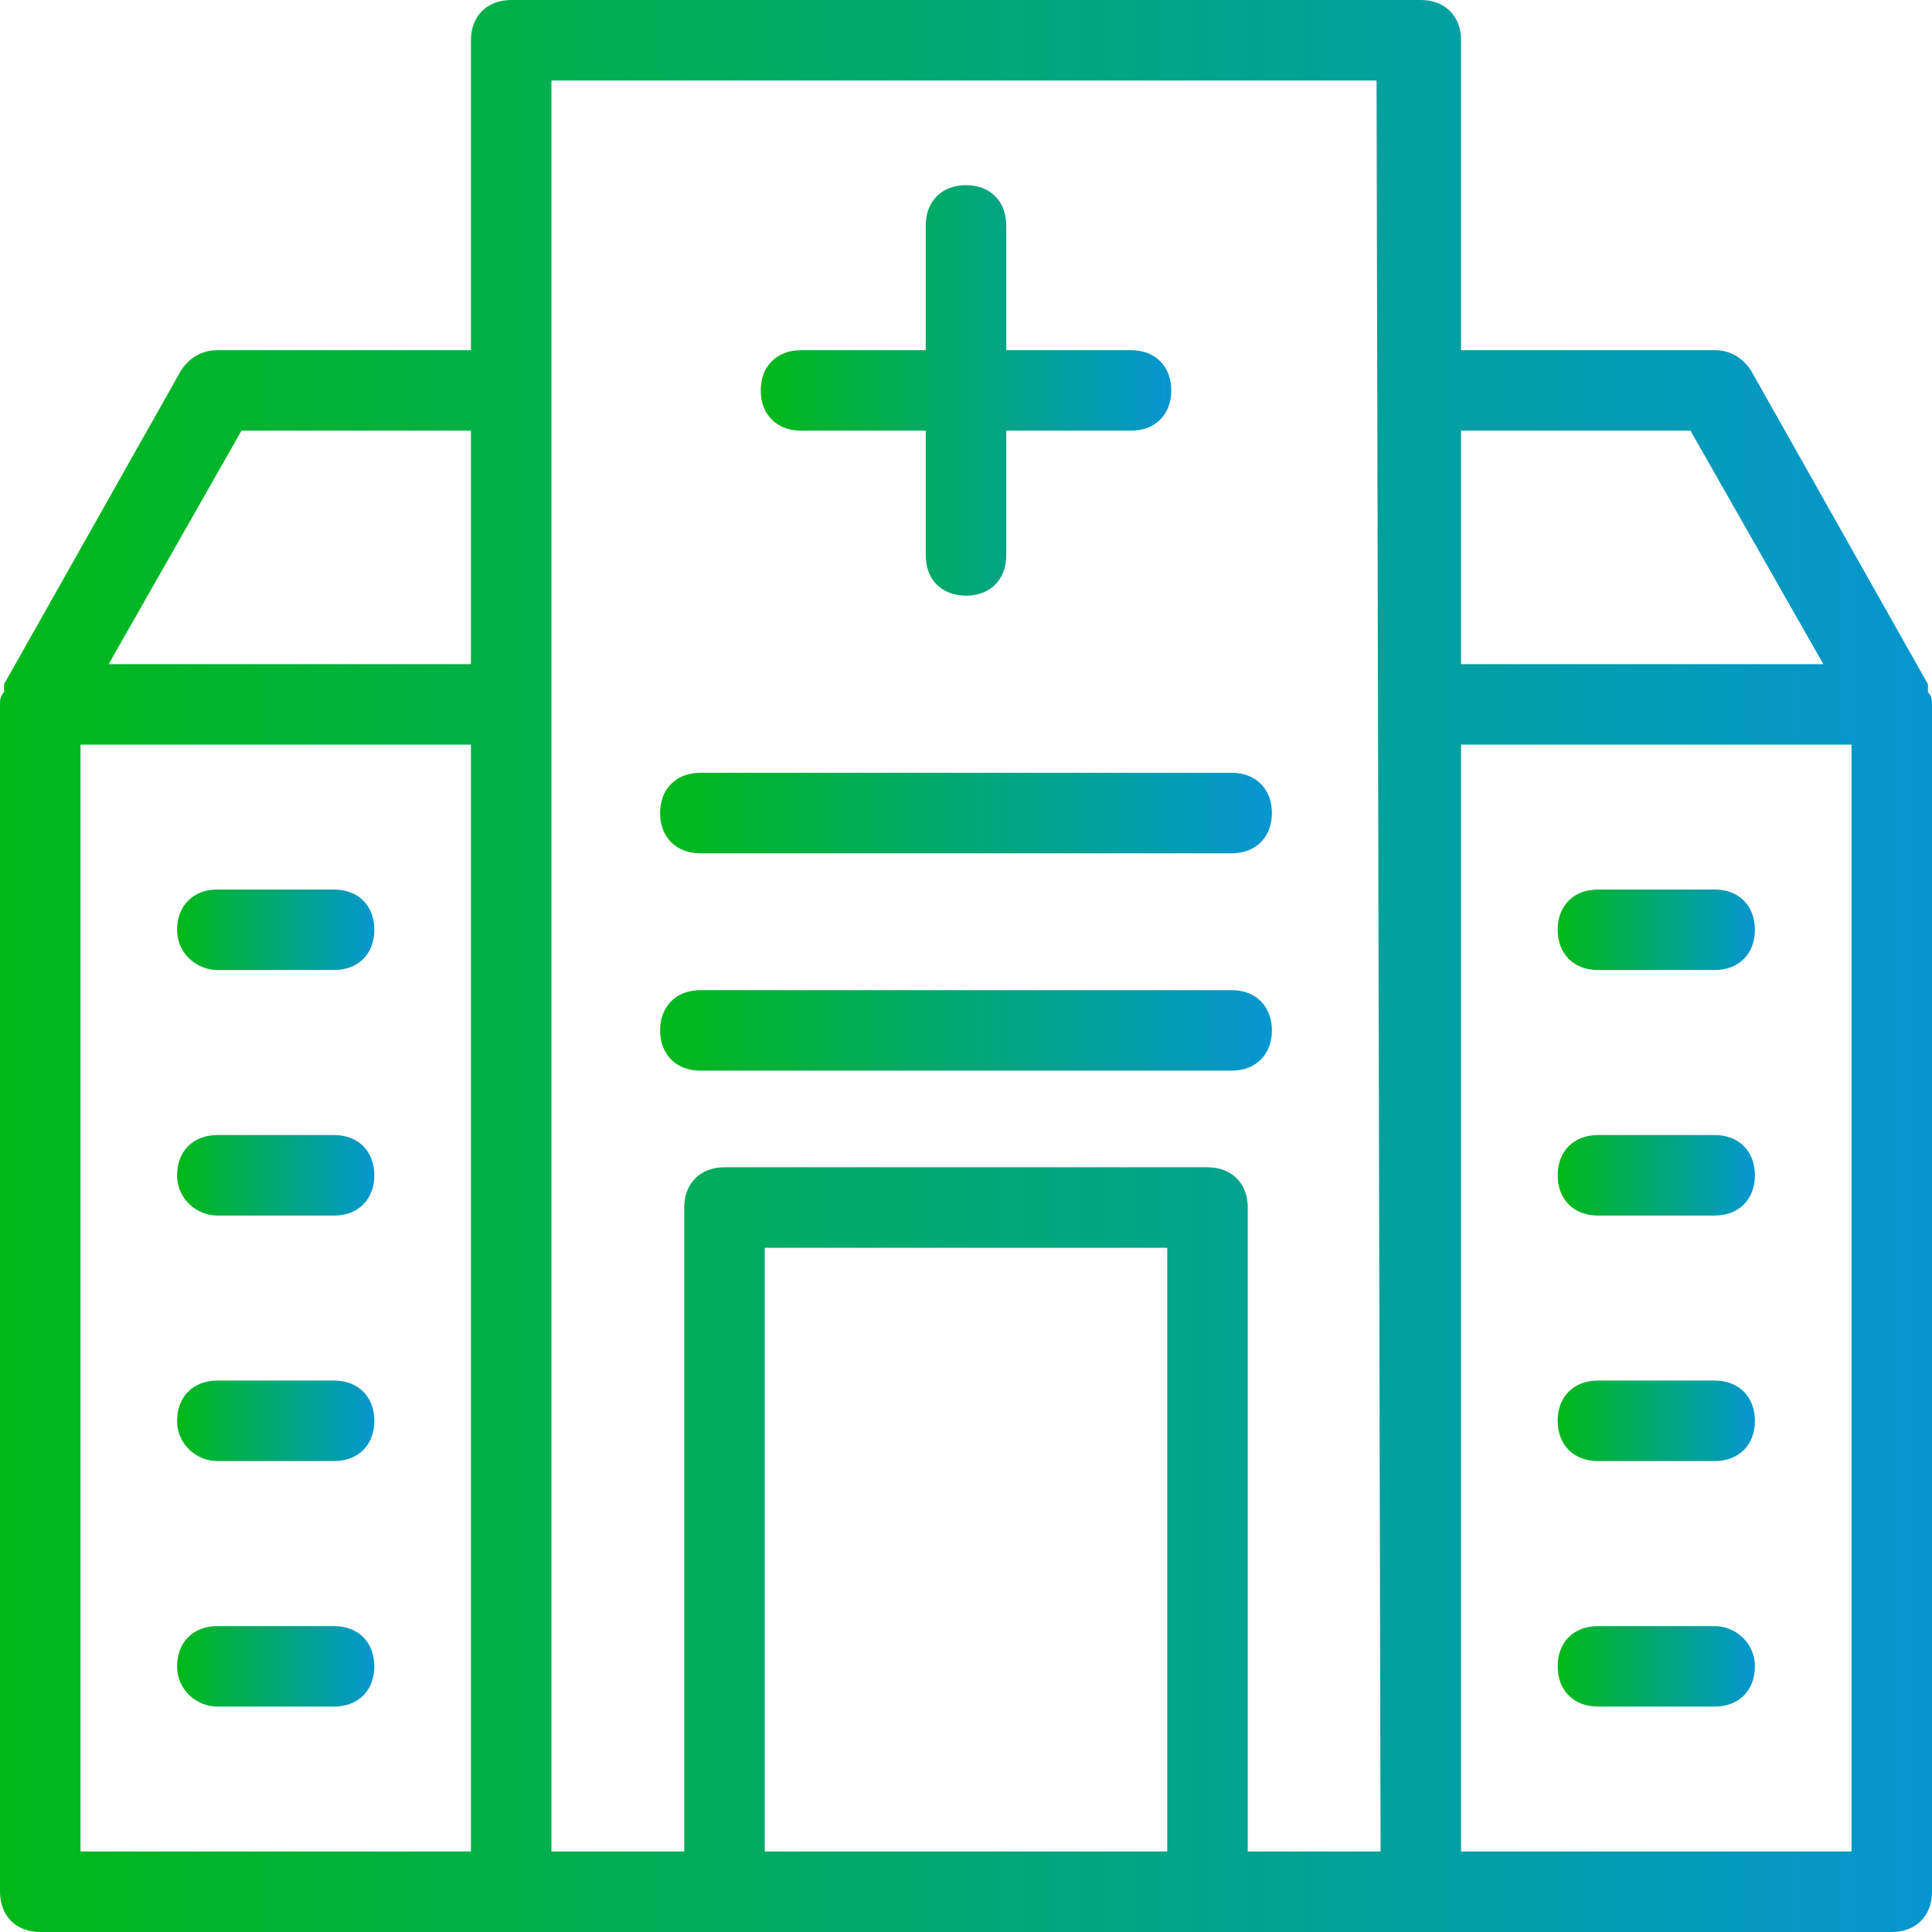 <?xml version="1.0" encoding="UTF-8"?>
<svg xmlns="http://www.w3.org/2000/svg" xmlns:xlink="http://www.w3.org/1999/xlink" width="60px" height="60px" viewBox="0 0 60 60" version="1.1">
  <title>content_icon_5</title>
  <defs>
    <linearGradient x1="100%" y1="50%" x2="0%" y2="50%" id="linearGradient-1">
      <stop stop-color="#0596D1" offset="0%"></stop>
      <stop stop-color="#00B917" offset="100%"></stop>
    </linearGradient>
    <linearGradient x1="100%" y1="50%" x2="0%" y2="50%" id="linearGradient-2">
      <stop stop-color="#0596D1" offset="0%"></stop>
      <stop stop-color="#00B917" offset="100%"></stop>
    </linearGradient>
    <linearGradient x1="100%" y1="50%" x2="0%" y2="50%" id="linearGradient-3">
      <stop stop-color="#0596D1" offset="0%"></stop>
      <stop stop-color="#00B917" offset="100%"></stop>
    </linearGradient>
  </defs>
  <g id="Dev_Atoms" stroke="none" stroke-width="1" fill="none" fill-rule="evenodd">
    <g id="icons" transform="translate(-46, -478)">
      <g id="content_icon_5" transform="translate(46, 478)">
        <path d="M60,21.875 C60,21.75 60,21.625 59.875,21.5 C59.875,21.5 59.875,21.375 59.875,21.375 C59.875,21.375 59.875,21.375 59.875,21.25 L54.375,11.5 C54.125,11.125 53.75,10.875 53.25,10.875 L45.375,10.875 L45.375,1.25 C45.375,0.5 44.875,0 44.125,0 L15.875,0 C15.125,0 14.625,0.5 14.625,1.25 L14.625,10.875 L6.75,10.875 C6.25,10.875 5.875,11.125 5.625,11.5 L0.125,21.25 C0.125,21.25 0.125,21.25 0.125,21.375 C0.125,21.375 0.125,21.5 0.125,21.5 C0,21.625 0,21.75 0,21.875 C0,21.875 0,21.875 0,21.875 L0,21.875 C0,21.875 0,21.875 0,21.875 L0,58.75 C0,59.5 0.5,60 1.25,60 L58.75,60 C59.5,60 60,59.5 60,58.75 L60,21.875 C60,21.875 60,21.875 60,21.875 Z M14.625,57.5 L2.5,57.5 L2.5,23.125 L14.625,23.125 L14.625,57.5 Z M14.625,20.625 L3.375,20.625 L7.5,13.375 L14.625,13.375 L14.625,20.625 Z M36.25,57.5 L23.75,57.5 L23.75,38.75 L36.25,38.75 L36.25,57.5 Z M42.875,57.5 L38.75,57.5 L38.75,37.5 C38.75,36.75 38.25,36.25 37.5,36.25 L22.5,36.25 C21.75,36.25 21.25,36.75 21.25,37.5 L21.25,57.5 L17.125,57.5 L17.125,2.5 L42.75,2.5 L42.875,57.5 Z M45.375,13.375 L52.5,13.375 L56.625,20.625 L45.375,20.625 L45.375,13.375 Z M57.5,57.5 L45.375,57.5 L45.375,23.125 L57.5,23.125 L57.5,57.5 Z" id="Shape" fill="url(#linearGradient-1)"></path>
        <path d="M24.875,13.375 L28.75,13.375 L28.75,17.25 C28.75,18 29.25,18.5 30,18.5 C30.75,18.5 31.25,18 31.25,17.25 L31.25,13.375 L35.125,13.375 C35.875,13.375 36.375,12.875 36.375,12.125 C36.375,11.375 35.875,10.875 35.125,10.875 L31.25,10.875 L31.25,7 C31.25,6.25 30.75,5.75 30,5.75 C29.25,5.75 28.75,6.25 28.75,7 L28.75,10.875 L24.875,10.875 C24.125,10.875 23.625,11.375 23.625,12.125 C23.625,12.875 24.125,13.375 24.875,13.375 Z" id="Path" fill="url(#linearGradient-1)"></path>
        <path d="M49.625,30.125 L53.25,30.125 C54,30.125 54.5,29.625 54.5,28.875 C54.5,28.125 54,27.625 53.25,27.625 L49.625,27.625 C48.875,27.625 48.375,28.125 48.375,28.875 C48.375,29.625 48.875,30.125 49.625,30.125 Z" id="Path" fill="url(#linearGradient-2)"></path>
        <path d="M49.625,37.75 L53.25,37.75 C54,37.75 54.5,37.25 54.5,36.5 C54.5,35.75 54,35.25 53.25,35.25 L49.625,35.25 C48.875,35.25 48.375,35.75 48.375,36.5 C48.375,37.25 48.875,37.75 49.625,37.75 Z" id="Path" fill="url(#linearGradient-2)"></path>
        <path d="M49.625,45.375 L53.25,45.375 C54,45.375 54.5,44.875 54.5,44.125 C54.5,43.375 54,42.875 53.25,42.875 L49.625,42.875 C48.875,42.875 48.375,43.375 48.375,44.125 C48.375,44.875 48.875,45.375 49.625,45.375 Z" id="Path" fill="url(#linearGradient-2)"></path>
        <path d="M53.25,50.5 L49.625,50.5 C48.875,50.5 48.375,51 48.375,51.75 C48.375,52.5 48.875,53 49.625,53 L53.25,53 C54,53 54.5,52.5 54.5,51.75 C54.5,51 53.875,50.5 53.25,50.5 Z" id="Path" fill="url(#linearGradient-2)"></path>
        <path d="M6.75,30.125 L10.375,30.125 C11.125,30.125 11.625,29.625 11.625,28.875 C11.625,28.125 11.125,27.625 10.375,27.625 L6.75,27.625 C6,27.625 5.5,28.125 5.5,28.875 C5.5,29.625 6.125,30.125 6.75,30.125 Z" id="Path" fill="url(#linearGradient-2)"></path>
        <path d="M6.75,37.75 L10.375,37.75 C11.125,37.75 11.625,37.25 11.625,36.5 C11.625,35.75 11.125,35.25 10.375,35.25 L6.75,35.25 C6,35.25 5.5,35.75 5.5,36.5 C5.5,37.25 6.125,37.75 6.75,37.75 Z" id="Path" fill="url(#linearGradient-2)"></path>
        <path d="M6.75,45.375 L10.375,45.375 C11.125,45.375 11.625,44.875 11.625,44.125 C11.625,43.375 11.125,42.875 10.375,42.875 L6.75,42.875 C6,42.875 5.5,43.375 5.5,44.125 C5.5,44.875 6.125,45.375 6.75,45.375 Z" id="Path" fill="url(#linearGradient-2)"></path>
        <path d="M6.75,53 L10.375,53 C11.125,53 11.625,52.5 11.625,51.75 C11.625,51 11.125,50.5 10.375,50.5 L6.75,50.5 C6,50.5 5.5,51 5.5,51.75 C5.5,52.5 6.125,53 6.75,53 Z" id="Path" fill="url(#linearGradient-2)"></path>
        <path d="M21.75,26.5 L38.25,26.5 C39,26.5 39.5,26 39.5,25.25 C39.5,24.5 39,24 38.25,24 L21.75,24 C21,24 20.5,24.5 20.5,25.25 C20.5,26 21,26.5 21.75,26.5 Z" id="Path" fill="url(#linearGradient-3)"></path>
        <path d="M21.75,33.25 L38.25,33.25 C39,33.25 39.5,32.75 39.5,32 C39.5,31.25 39,30.75 38.25,30.75 L21.75,30.75 C21,30.75 20.5,31.25 20.5,32 C20.5,32.75 21,33.25 21.75,33.25 Z" id="Path" fill="url(#linearGradient-3)"></path>
      </g>
    </g>
  </g>
</svg>
